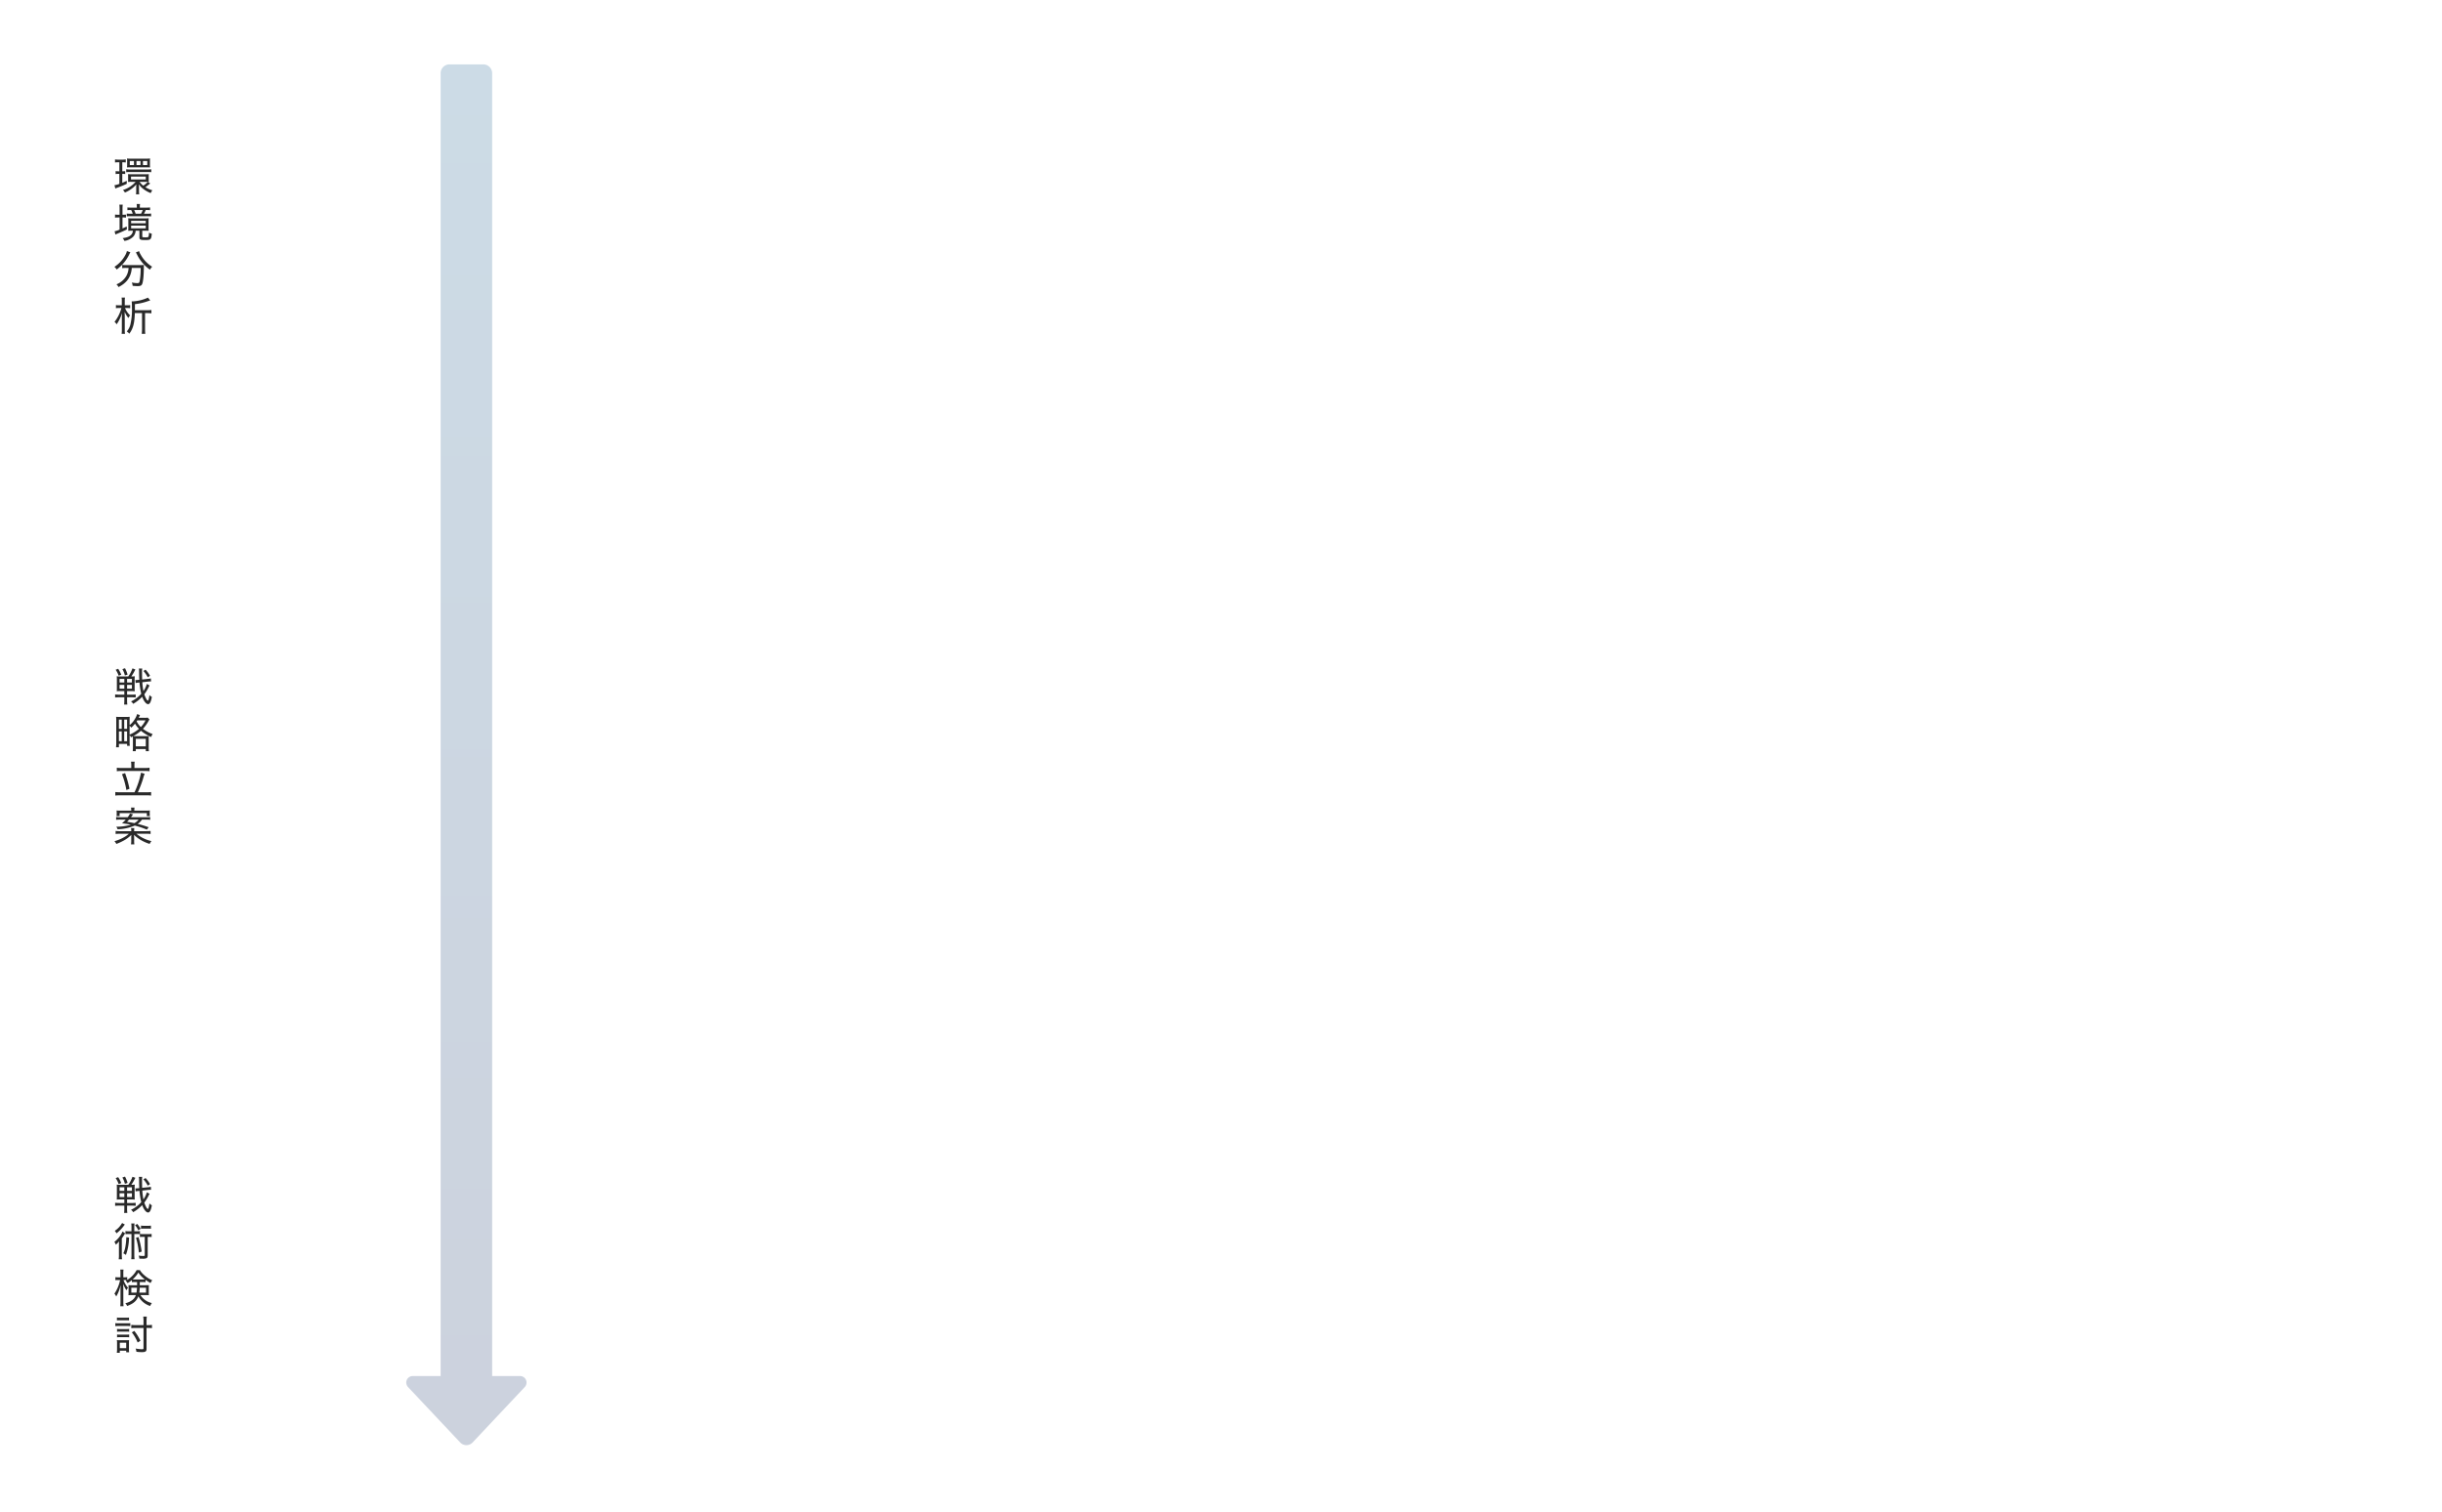 <?xml version="1.0" encoding="UTF-8"?> <svg xmlns="http://www.w3.org/2000/svg" xmlns:xlink="http://www.w3.org/1999/xlink" width="1100" height="681" viewBox="0 0 1100 681"><defs><clipPath id="clip-path"><rect id="長方形_8341" data-name="長方形 8341" width="1100" height="681" transform="translate(-18116 8479)" fill="#f2f4f7"></rect></clipPath><linearGradient id="linear-gradient" x1="0.988" y1="0.5" x2="0.014" y2="0.5" gradientUnits="objectBoundingBox"><stop offset="0" stop-color="#001d56"></stop><stop offset="1" stop-color="#004b80"></stop></linearGradient><filter id="長方形_8345" x="-10" y="9" width="120" height="223" filterUnits="userSpaceOnUse"><feOffset dx="-10" dy="10"></feOffset><feGaussianBlur stdDeviation="10" result="blur"></feGaussianBlur><feFlood flood-opacity="0.11"></feFlood><feComposite operator="in" in2="blur"></feComposite><feComposite in="SourceGraphic"></feComposite></filter><filter id="長方形_8346" x="-10" y="468" width="120" height="223" filterUnits="userSpaceOnUse"><feOffset dx="-10" dy="10"></feOffset><feGaussianBlur stdDeviation="10" result="blur-2"></feGaussianBlur><feFlood flood-opacity="0.11"></feFlood><feComposite operator="in" in2="blur-2"></feComposite><feComposite in="SourceGraphic"></feComposite></filter><filter id="長方形_8347" x="-10" y="192" width="120" height="316" filterUnits="userSpaceOnUse"><feOffset dx="-10" dy="10"></feOffset><feGaussianBlur stdDeviation="10" result="blur-3"></feGaussianBlur><feFlood flood-opacity="0.11"></feFlood><feComposite operator="in" in2="blur-3"></feComposite><feComposite in="SourceGraphic"></feComposite></filter></defs><g id="マスクグループ_35" data-name="マスクグループ 35" transform="translate(18116 -8479)" clip-path="url(#clip-path)"><path id="iconmonstr-arrow-right-alt-filled" d="M43.874,43.692v12.58a2.919,2.919,0,0,0,2.934,2.9,2.961,2.961,0,0,0,2.021-.8c6.925-6.52,19.293-18.156,24.954-23.485a3.842,3.842,0,0,0,0-5.611C68.122,23.953,55.754,12.314,48.829,5.8A2.947,2.947,0,0,0,46.808,5a2.917,2.917,0,0,0-2.934,2.9v12.58H-543.091A4.006,4.006,0,0,0-547,24.352V39.822a4.006,4.006,0,0,0,3.909,3.87Z" transform="translate(-17873.826 9055) rotate(90)" opacity="0.201" fill="url(#linear-gradient)"></path><g transform="matrix(1, 0, 0, 1, -18116, 8479)" filter="url(#長方形_8345)"><rect id="長方形_8345-2" data-name="長方形 8345" width="60" height="163" rx="10" transform="translate(30 29)" fill="#fff"></rect></g><g transform="matrix(1, 0, 0, 1, -18116, 8479)" filter="url(#長方形_8346)"><rect id="長方形_8346-2" data-name="長方形 8346" width="60" height="163" rx="10" transform="translate(30 488)" fill="#fff"></rect></g><g transform="matrix(1, 0, 0, 1, -18116, 8479)" filter="url(#長方形_8347)"><rect id="長方形_8347-2" data-name="長方形 8347" width="60" height="256" rx="10" transform="translate(30 212)" fill="#fff"></rect></g><path id="パス_5464" data-name="パス 5464" d="M6.588-4.068a3.789,3.789,0,0,1,.45.036,8.868,8.868,0,0,1-.054-1.1v-1.3A9.956,9.956,0,0,1,7.038-7.56c-.4.036-.864.054-1.512.054H-.882c-.576,0-.99-.018-1.458-.054a9.836,9.836,0,0,1,.054,1.116v1.3A8.793,8.793,0,0,1-2.34-4.032,13.355,13.355,0,0,1-.918-4.086H1.1A12.61,12.61,0,0,1-4.626-.4,4.1,4.1,0,0,1-3.744.738,13.869,13.869,0,0,0,1.422-2.934,14.309,14.309,0,0,0,1.35-1.35V-.162A8.208,8.208,0,0,1,1.242,1.53H2.718A9.407,9.407,0,0,1,2.61-.126V-1.4a15.028,15.028,0,0,0-.072-1.638A8.05,8.05,0,0,0,4.482-.936,13.972,13.972,0,0,0,7.884.99,6.392,6.392,0,0,1,8.622-.288a11.411,11.411,0,0,1-3.15-1.4c.414-.27,1.008-.72,1.638-1.224a2.7,2.7,0,0,0,.342-.27l.216-.162Zm-.9-.018c.27,0,.414,0,.828.018a7.773,7.773,0,0,1-2,1.692A8.183,8.183,0,0,1,2.88-4.086ZM-.99-6.462H5.67v1.314H-.99Zm-5.238-6.426v4.05h-.45a6.37,6.37,0,0,1-1.242-.09v1.35A6.4,6.4,0,0,1-6.7-7.668h.468v4.5a10.389,10.389,0,0,1-2.2.594l.378,1.494c.27-.126.612-.252.972-.4A43.51,43.51,0,0,0-2.9-3.2V-4.536c-.972.45-1.314.594-2.016.882V-7.668h.18A8,8,0,0,1-3.6-7.6V-8.91a7.359,7.359,0,0,1-1.134.072h-.18v-4.05h.252a7.169,7.169,0,0,1,1.314.09v-1.4a7.11,7.11,0,0,1-1.53.108H-6.642A7.294,7.294,0,0,1-8.19-14.2v1.4a7.5,7.5,0,0,1,1.4-.09Zm3.492,1.08a9.916,9.916,0,0,1-.054,1.242c.432-.036.846-.054,1.422-.054H6.21c.594,0,.972.018,1.4.054a8.3,8.3,0,0,1-.072-1.224v-1.584A8.453,8.453,0,0,1,7.614-14.6a10.878,10.878,0,0,1-1.458.072H-1.386A9.974,9.974,0,0,1-2.808-14.6a7.8,7.8,0,0,1,.072,1.242Zm3.078.162H-1.53v-1.818H.342Zm2.934,0h-1.8v-1.818h1.8Zm3.06,0H4.392v-1.818H6.336ZM-3.15-8.424a15.752,15.752,0,0,1,1.692-.09h7.92a11.889,11.889,0,0,1,1.674.09V-9.738a14.994,14.994,0,0,1-1.692.09H-1.44a11.04,11.04,0,0,1-1.71-.108ZM-.162,17.922a2.748,2.748,0,0,1-.864,1.962c-.738.72-1.782,1.116-3.744,1.4a3.2,3.2,0,0,1,.792,1.242,6.971,6.971,0,0,0,4.068-2A4.315,4.315,0,0,0,1.1,17.922H2.79v3.006c0,.972.468,1.206,2.484,1.206,1.53,0,2.034-.072,2.394-.378.414-.342.576-.9.7-2.484a3.8,3.8,0,0,1-1.278-.5,5.535,5.535,0,0,1-.216,1.872c-.126.2-.432.27-1.332.27-1.3,0-1.458-.054-1.458-.4V17.922H5.508c.63,0,1.026.018,1.476.054a8.851,8.851,0,0,1-.072-1.368V13.746a9.469,9.469,0,0,1,.072-1.44,13.843,13.843,0,0,1-1.692.072H-.522a14.655,14.655,0,0,1-1.746-.072,9.7,9.7,0,0,1,.072,1.4v3.006a7.213,7.213,0,0,1-.072,1.26c.7-.036,1.008-.054,1.548-.054Zm-.774-4.464H5.652v1.116H-.936Zm0,2.178H5.652v1.242H-.936Zm-5.2-4.9h-.5a9.959,9.959,0,0,1-1.548-.09v1.4a13.653,13.653,0,0,1,1.512-.09h.54v5.49a10.672,10.672,0,0,1-2.232.72l.342,1.494a5.714,5.714,0,0,1,.756-.342c2.034-.828,3.078-1.3,4.41-1.962l-.072-1.332c-.9.432-1.188.576-1.89.882v-4.95h.18a10.237,10.237,0,0,1,1.386.072v-1.35c-.45.036-.738.054-1.386.054h-.18V8.184a14.551,14.551,0,0,1,.108-2h-1.53a14.624,14.624,0,0,1,.108,1.98Zm9.126-3.2V7.068a5.437,5.437,0,0,1,.09-1.152H1.548a5.541,5.541,0,0,1,.09,1.152v.468H-.792a12.969,12.969,0,0,1-1.818-.09V8.688a13.024,13.024,0,0,1,1.584-.072H-.9a9.688,9.688,0,0,1,.684,1.656H-1.242A14.677,14.677,0,0,1-2.916,10.2v1.278a14.366,14.366,0,0,1,1.71-.072H6.228a13.091,13.091,0,0,1,1.836.09V10.182a11.4,11.4,0,0,1-1.782.09H4.86a14.51,14.51,0,0,0,.792-1.656H5.76A17.242,17.242,0,0,1,7.6,8.688V7.446a16.586,16.586,0,0,1-1.836.09ZM1.1,10.272A13.73,13.73,0,0,0,.432,8.616H4.3a10.579,10.579,0,0,1-.774,1.656Zm-3.186,24.42a8.127,8.127,0,0,1-.972,3.564A8.886,8.886,0,0,1-7.542,42.09a4.724,4.724,0,0,1,.936,1.224c3.24-1.638,5-3.762,5.706-6.8a11.292,11.292,0,0,0,.252-1.818h4a31.785,31.785,0,0,1-.414,5.8c-.2.936-.324,1.044-1.1,1.044a12.644,12.644,0,0,1-2.448-.288,6.325,6.325,0,0,1,.36,1.512c1.062.09,1.674.126,2.214.126,1.206,0,1.692-.2,2.016-.81.468-.882.774-3.726.81-7.434a6.993,6.993,0,0,1,.054-1.314,13.62,13.62,0,0,1-1.89.09H-3.186a16.4,16.4,0,0,1-1.764-.09V34.8a12.51,12.51,0,0,1,1.764-.108Zm-.756-7.6a6.255,6.255,0,0,1-.738,1.872A14.524,14.524,0,0,1-8.46,34.206a4.76,4.76,0,0,1,1.026,1.206,18.113,18.113,0,0,0,5.67-6.84,5.278,5.278,0,0,1,.5-.918Zm4.05.612c.108.18.252.45.4.738a18.209,18.209,0,0,0,5.94,7.038,5.823,5.823,0,0,1,.99-1.332,14.719,14.719,0,0,1-5.2-5.49,6.373,6.373,0,0,1-.7-1.53Zm-.45,26.04c.018-.5.018-.72.018-1.152v-1.6a24.038,24.038,0,0,0,4.9-1.008c1.674-.558,1.674-.558,2-.648l-1.026-1.26A18.879,18.879,0,0,1-.378,49.77H-.684a21.681,21.681,0,0,1,.108,2.736,28.776,28.776,0,0,1-.738,7.884A7.526,7.526,0,0,1-2.9,63.324a4.122,4.122,0,0,1,1.134,1.008c1.71-2.25,2.358-4.68,2.5-9.288h3.24v7.29a18.008,18.008,0,0,1-.126,2.07h1.6a17.564,17.564,0,0,1-.108-2.07v-7.29H6.1a17.568,17.568,0,0,1,2.106.108V53.64a16.747,16.747,0,0,1-2.106.108ZM-5.13,51.516H-6.552a5.551,5.551,0,0,1-1.224-.09v1.422a4.871,4.871,0,0,1,1.134-.09H-5.31a16.811,16.811,0,0,1-3.1,6.228A3.669,3.669,0,0,1-7.47,60.1a16.842,16.842,0,0,0,2.43-5.13c-.054,1.17-.072,1.98-.072,3.024v4.662A11.39,11.39,0,0,1-5.22,64.4h1.53A9.689,9.689,0,0,1-3.8,62.64V57.564c0-1.17-.018-2.322-.054-3.132A10.9,10.9,0,0,0-2.16,57.258a4.86,4.86,0,0,1,.792-1.188,8.988,8.988,0,0,1-2.3-3.312h1.134a5.831,5.831,0,0,1,1.17.09V51.426a5.592,5.592,0,0,1-1.188.09H-3.8V49.59a7.81,7.81,0,0,1,.108-1.548H-5.238a7.411,7.411,0,0,1,.108,1.53Z" transform="translate(-18056 8565)" fill="#292929"></path><path id="パス_5462" data-name="パス 5462" d="M-4-4.68v1.6H-6.264a13.449,13.449,0,0,1-1.872-.108v1.4A13.939,13.939,0,0,1-6.21-1.89H-4V-.468A12.922,12.922,0,0,1-4.1,1.4h1.458A12.583,12.583,0,0,1-2.754-.468V-1.89H-.7a17.439,17.439,0,0,1,1.818.09V-3.168A13.61,13.61,0,0,1-.7-3.078H-2.754v-1.6H-.936A14.743,14.743,0,0,1,.72-4.608,12.169,12.169,0,0,1,.648-6.246v-3.42A13.29,13.29,0,0,1,.72-11.358a10.97,10.97,0,0,1-1.566.072,21.619,21.619,0,0,0,1.818-3.15L-.342-14.9a13.938,13.938,0,0,1-1.872,3.618H-5.9a9.806,9.806,0,0,1-1.512-.072,15.529,15.529,0,0,1,.054,1.6v3.582a14.934,14.934,0,0,1-.054,1.566A12.654,12.654,0,0,1-5.76-4.68Zm0-5.49v1.62H-6.138v-1.62Zm1.242,0H-.576v1.62H-2.754ZM-4-7.47v1.71H-6.138V-7.47Zm1.242,0H-.576v1.71H-2.754ZM6.138-7.9a10.012,10.012,0,0,1-1.53,3.2,26.9,26.9,0,0,1-.5-3.978l2.448-.27c.5-.054,1.062-.09,1.314-.09h.18L7.956-10.4a8.43,8.43,0,0,1-1.476.234l-2.448.252C4-10.782,3.978-12.2,3.978-13.14a8.869,8.869,0,0,1,.09-1.71H2.538a6.823,6.823,0,0,1,.108,1.44c.036,2.2.036,2.25.108,3.636l-.342.036c-.45.036-.918.072-1.152.072a1.866,1.866,0,0,1-.288-.018L1.1-8.3a6.214,6.214,0,0,1,1.368-.2l.378-.054a28.99,28.99,0,0,0,.792,5.076A14.183,14.183,0,0,1-.99-.018a3.287,3.287,0,0,1,.972,1.08A17.878,17.878,0,0,0,4.05-2.124c.738,2.034,1.782,3.33,2.664,3.33.756,0,1.278-.99,1.692-3.24A4.392,4.392,0,0,1,7.326-2.9C7.11-1.314,6.84-.4,6.588-.4,6.228-.4,5.562-1.6,5-3.24A19.107,19.107,0,0,0,7-6.534c.216-.432.216-.432.36-.7ZM-7.9-14.292a11.147,11.147,0,0,1,1.35,2.7l1.17-.468a14.386,14.386,0,0,0-1.386-2.664Zm3.024-.27a10.8,10.8,0,0,1,1.134,2.844l1.206-.4A13.985,13.985,0,0,0-3.69-14.976ZM7.578-11.574a13.132,13.132,0,0,0-2.016-2.754l-.954.594a13.224,13.224,0,0,1,1.944,2.826ZM5.2,12.18v8.208c0,.324-.126.4-.594.4a12.438,12.438,0,0,1-2.142-.18,3.969,3.969,0,0,1,.288,1.368c.558.036,1.1.054,1.674.054a3.79,3.79,0,0,0,1.584-.252c.36-.18.522-.576.522-1.278V12.18h.288a8.244,8.244,0,0,1,1.476.09V10.848a10.5,10.5,0,0,1-1.476.072H4.3a10.528,10.528,0,0,1-1.242-.054V9.57a9.228,9.228,0,0,1-1.584.09H.5V7.914A10.386,10.386,0,0,1,.612,6.132H-.882A10.51,10.51,0,0,1-.774,7.914V9.66H-1.908a8.852,8.852,0,0,1-1.584-.09v1.4A9.083,9.083,0,0,1-2.16,10.9H-.774v9.27a16.929,16.929,0,0,1-.108,2.07H.612A16.723,16.723,0,0,1,.5,20.172V10.9H1.71a8.556,8.556,0,0,1,1.3.072v1.278a8.556,8.556,0,0,1,1.3-.072ZM-5,5.934A10.157,10.157,0,0,1-8.3,9.462,3.531,3.531,0,0,1-7.56,10.6,16.245,16.245,0,0,0-4.5,7.572c.522-.684.522-.684.738-.936ZM-3.1,12.306a27.258,27.258,0,0,1-.432,4.356A11.036,11.036,0,0,1-4.446,19.6a4.874,4.874,0,0,1,1.17.72,23.92,23.92,0,0,0,1.4-7.83Zm4.356.27a33.862,33.862,0,0,1,1.3,6.66l1.26-.432A39.525,39.525,0,0,0,2.394,12.27ZM.846,6.924A9.854,9.854,0,0,1,2.3,9.21l1.044-.666a14.491,14.491,0,0,0-1.53-2.2Zm7.146.18a7.089,7.089,0,0,1-1.368.09H4.878A9.275,9.275,0,0,1,3.51,7.1v1.44a9.767,9.767,0,0,1,1.35-.09H6.624a7.556,7.556,0,0,1,1.368.09ZM-6.426,20.154a13.2,13.2,0,0,1-.108,2.124h1.512A14.592,14.592,0,0,1-5.13,20.19V12.864a16.221,16.221,0,0,0,1.116-1.692,2.642,2.642,0,0,0,.162-.27l.216-.324-1.206-.81a7.45,7.45,0,0,1-.81,1.6,11.421,11.421,0,0,1-2.826,3.06,4.281,4.281,0,0,1,.648,1.278,9.5,9.5,0,0,0,1.458-1.494c-.036.864-.054,1.314-.054,2.052ZM-.594,32.586c.54-.036.828-.054,1.566-.054h.774v1.44H-.576a11.4,11.4,0,0,1-1.566-.054,11.011,11.011,0,0,1,.054,1.188v2.25a10.784,10.784,0,0,1-.054,1.116A14.4,14.4,0,0,1-.5,38.4h1.71A4.558,4.558,0,0,1-.558,40.758a8.288,8.288,0,0,1-3.006,1.314,3.579,3.579,0,0,1,.828,1.242c2.862-1.062,4.3-2.3,5.058-4.374A9.274,9.274,0,0,0,7.65,43.314a5.76,5.76,0,0,1,.756-1.332A8.006,8.006,0,0,1,3.258,38.4h2.07a15.046,15.046,0,0,1,1.746.072,9.333,9.333,0,0,1-.054-1.35v-1.89c0-.432.018-.828.054-1.314-.45.036-.882.054-1.62.054h-2.5c.018-.342.018-.378.018-.648v-.792H4c.7,0,1.1.018,1.566.054V31.56A18.689,18.689,0,0,0,7.83,32.982a4.974,4.974,0,0,1,.756-1.26,12.349,12.349,0,0,1-3.528-2.214A9.2,9.2,0,0,1,3.006,27.15H1.548A11.6,11.6,0,0,1-2.7,31.56V30.318a6.2,6.2,0,0,1-1.1.072h-.648V28.752a11.752,11.752,0,0,1,.09-1.836H-5.832a10.909,10.909,0,0,1,.09,1.854v1.62H-6.8a7.274,7.274,0,0,1-1.224-.072V31.7A7.274,7.274,0,0,1-6.8,31.632h.9A17.058,17.058,0,0,1-8.46,37.77a4.227,4.227,0,0,1,.81,1.278,15.806,15.806,0,0,0,1.8-4.41c.054-.162.126-.414.216-.738-.054,1.062-.09,1.926-.09,2.7v4.7a15.9,15.9,0,0,1-.108,2.124h1.494A15.536,15.536,0,0,1-4.446,41.3V36.06c0-.9-.036-2.106-.09-2.754a15.107,15.107,0,0,0,1.494,2.952,4.515,4.515,0,0,1,.72-1.134,10.605,10.605,0,0,1-2.052-3.492h.594c.324,0,.558.018.9.036-.162.09-.252.144-.486.27a5.845,5.845,0,0,1,.828,1.1A15.159,15.159,0,0,0-.594,31.65ZM.972,31.362c-.54,0-.828,0-1.224-.036a12.689,12.689,0,0,0,2.574-3.06,12.529,12.529,0,0,0,2.934,3.06A12.553,12.553,0,0,1,4,31.362Zm.738,3.744a18.427,18.427,0,0,1-.216,2.178H-.846V35.106Zm4.068,0v2.178H2.736a15.613,15.613,0,0,0,.2-2.178Zm.234,18.1h.666a16,16,0,0,1,1.782.09V51.822a12.521,12.521,0,0,1-1.8.108H6.012V50.256a13.892,13.892,0,0,1,.126-2.16H4.518a13.789,13.789,0,0,1,.126,2.142V51.93h-3.6a13.3,13.3,0,0,1-1.908-.108V53.3c.576-.054,1.224-.09,1.926-.09H4.644v9.144c0,.36-.144.45-.72.45a19.47,19.47,0,0,1-2.844-.324,4.682,4.682,0,0,1,.36,1.458,19.818,19.818,0,0,0,2.5.162c1.638,0,2.07-.324,2.07-1.548ZM-7.326,49.824a10.7,10.7,0,0,1,1.4-.072h2.646a10.7,10.7,0,0,1,1.4.072V48.51a7.621,7.621,0,0,1-1.4.09H-5.922a7.5,7.5,0,0,1-1.4-.09Zm-.72,2.574a10.931,10.931,0,0,1,1.44-.072h4A8.515,8.515,0,0,1-1.3,52.4v-1.35a9.469,9.469,0,0,1-1.44.072h-3.87a7.692,7.692,0,0,1-1.44-.09Zm.774,2.52a12.253,12.253,0,0,1,1.26-.054H-3.06a11.876,11.876,0,0,1,1.242.054V53.64a7.242,7.242,0,0,1-1.242.072H-6.012a7.346,7.346,0,0,1-1.26-.072Zm0,2.5a12.5,12.5,0,0,1,1.26-.054h2.934a12.5,12.5,0,0,1,1.26.054V56.16a10.957,10.957,0,0,1-1.242.054H-6.012a11.1,11.1,0,0,1-1.26-.054ZM-6.03,64.4v-.936h2.88v.7h1.314a13.192,13.192,0,0,1-.072-1.494v-2.61c0-.594.018-.972.054-1.368a7.092,7.092,0,0,1-1.278.054H-5.94a10.813,10.813,0,0,1-1.422-.072,9.01,9.01,0,0,1,.09,1.476v2.5A12.24,12.24,0,0,1-7.38,64.4Zm0-4.536h2.88v2.466H-6.03Zm5.418-4.662A18.54,18.54,0,0,1,2,59.76L3.258,59A22.489,22.489,0,0,0,.5,54.54Z" transform="translate(-18056 9024)" fill="#292929"></path><path id="パス_5463" data-name="パス 5463" d="M-4-4.68v1.6H-6.264a13.449,13.449,0,0,1-1.872-.108v1.4A13.939,13.939,0,0,1-6.21-1.89H-4V-.468A12.922,12.922,0,0,1-4.1,1.4h1.458A12.583,12.583,0,0,1-2.754-.468V-1.89H-.7a17.439,17.439,0,0,1,1.818.09V-3.168A13.61,13.61,0,0,1-.7-3.078H-2.754v-1.6H-.936A14.743,14.743,0,0,1,.72-4.608,12.169,12.169,0,0,1,.648-6.246v-3.42A13.29,13.29,0,0,1,.72-11.358a10.97,10.97,0,0,1-1.566.072,21.619,21.619,0,0,0,1.818-3.15L-.342-14.9a13.938,13.938,0,0,1-1.872,3.618H-5.9a9.806,9.806,0,0,1-1.512-.072,15.529,15.529,0,0,1,.054,1.6v3.582a14.934,14.934,0,0,1-.054,1.566A12.654,12.654,0,0,1-5.76-4.68Zm0-5.49v1.62H-6.138v-1.62Zm1.242,0H-.576v1.62H-2.754ZM-4-7.47v1.71H-6.138V-7.47Zm1.242,0H-.576v1.71H-2.754ZM6.138-7.9a10.012,10.012,0,0,1-1.53,3.2,26.9,26.9,0,0,1-.5-3.978l2.448-.27c.5-.054,1.062-.09,1.314-.09h.18L7.956-10.4a8.43,8.43,0,0,1-1.476.234l-2.448.252C4-10.782,3.978-12.2,3.978-13.14a8.869,8.869,0,0,1,.09-1.71H2.538a6.823,6.823,0,0,1,.108,1.44c.036,2.2.036,2.25.108,3.636l-.342.036c-.45.036-.918.072-1.152.072a1.866,1.866,0,0,1-.288-.018L1.1-8.3a6.214,6.214,0,0,1,1.368-.2l.378-.054a28.99,28.99,0,0,0,.792,5.076A14.183,14.183,0,0,1-.99-.018a3.287,3.287,0,0,1,.972,1.08A17.878,17.878,0,0,0,4.05-2.124c.738,2.034,1.782,3.33,2.664,3.33.756,0,1.278-.99,1.692-3.24A4.392,4.392,0,0,1,7.326-2.9C7.11-1.314,6.84-.4,6.588-.4,6.228-.4,5.562-1.6,5-3.24A19.107,19.107,0,0,0,7-6.534c.216-.432.216-.432.36-.7ZM-7.9-14.292a11.147,11.147,0,0,1,1.35,2.7l1.17-.468a14.386,14.386,0,0,0-1.386-2.664Zm3.024-.27a10.8,10.8,0,0,1,1.134,2.844l1.206-.4A13.985,13.985,0,0,0-3.69-14.976ZM7.578-11.574a13.132,13.132,0,0,0-2.016-2.754l-.954.594a13.224,13.224,0,0,1,1.944,2.826ZM6.552,7.266a8.394,8.394,0,0,1-1.458.09H2.484c.108-.234.162-.342.252-.522.252-.558.252-.558.324-.7l-1.314-.45A7.408,7.408,0,0,1,.828,7.77,10.081,10.081,0,0,1-1.62,10.65V8.616c0-.738.018-1.386.054-1.71-.414.036-.864.054-1.728.054H-6.012A16.552,16.552,0,0,1-7.7,6.906a15.046,15.046,0,0,1,.072,1.746V18.66a14.517,14.517,0,0,1-.108,1.962h1.3v-1.53h3.69v.882H-1.53a16.115,16.115,0,0,1-.09-1.8v-3.06a5.051,5.051,0,0,1,.63,1.008c.4-.18.522-.252.828-.414.018.342.036.612.036,1.35V20.5a15.792,15.792,0,0,1-.09,1.89H1.17v-.972h4.5v.972h1.4a12.1,12.1,0,0,1-.09-1.908V17.04a9.931,9.931,0,0,1,.054-1.458c-.414.018-.7.036-1.458.036H1.26c-.63,0-.882,0-1.206-.018a17.626,17.626,0,0,0,3.438-2.412,20.147,20.147,0,0,0,4.59,2.826,6.143,6.143,0,0,1,.666-1.332,16.953,16.953,0,0,1-4.374-2.358,17.315,17.315,0,0,0,2.52-3.492c.288-.522.288-.522.414-.72ZM-1.62,10.92a6.174,6.174,0,0,1,.756.864A13.992,13.992,0,0,0,.81,9.984a12.163,12.163,0,0,0,1.782,2.34,15.877,15.877,0,0,1-4.212,2.61ZM5.544,8.508a12.009,12.009,0,0,1-2.106,3.006,9.436,9.436,0,0,1-1.89-2.538c.126-.18.162-.252.306-.468Zm-11.988-.36h1.278v4.176H-6.444Zm2.394,0h1.3v4.176h-1.3Zm-2.394,5.328h1.278v4.41H-6.444Zm2.394,0h1.3v4.41h-1.3Zm5.22,3.33h4.5v3.4H1.17ZM-.864,29.958H-5.31a12.359,12.359,0,0,1-2.07-.126v1.584a16.126,16.126,0,0,1,2.07-.108H5.22a17.381,17.381,0,0,1,2.142.108V29.832a13.487,13.487,0,0,1-2.142.126H.558v-1.4a7.785,7.785,0,0,1,.126-1.44H-.99a8.554,8.554,0,0,1,.126,1.458ZM-5.9,40.9a17.7,17.7,0,0,1-2.16-.108v1.6A13.892,13.892,0,0,1-5.9,42.27h11.9a13.087,13.087,0,0,1,2.07.126v-1.6a16.125,16.125,0,0,1-2.07.108H2.088A49.416,49.416,0,0,0,4.41,34.89a15.834,15.834,0,0,1,.756-2.3l-1.638-.522A38.063,38.063,0,0,1,.594,40.9Zm.846-8.136a35.364,35.364,0,0,1,1.98,7.11l1.4-.54a47.228,47.228,0,0,0-1.98-7.074ZM5.778,53.208a13.094,13.094,0,0,1,1.872.108V52.038a9.541,9.541,0,0,1-1.8.108H-1.008c.27-.36.27-.36.936-1.3l-1.386-.36a7.039,7.039,0,0,1-1.026,1.656H-5.9a10.807,10.807,0,0,1-1.782-.108v1.278a13.169,13.169,0,0,1,1.854-.108h2.484A14.838,14.838,0,0,1-5.04,54.846c2.142.288,2.718.378,3.96.63a20.644,20.644,0,0,1-6.552.936,3.38,3.38,0,0,1,.576,1.134A20.812,20.812,0,0,0,.7,55.908a37.661,37.661,0,0,1,5.436,1.8l.846-1.044a43.536,43.536,0,0,0-4.968-1.512A7.136,7.136,0,0,0,3.96,53.208Zm-3.348,0a5.744,5.744,0,0,1-1.908,1.6c-1.278-.27-2.07-.432-3.294-.612a12.941,12.941,0,0,0,.918-.99Zm-2,5.22v-.2A7.494,7.494,0,0,1,.5,57.042H-.972a6.245,6.245,0,0,1,.09,1.188v.2H-5.958A15.085,15.085,0,0,1-7.92,58.32v1.368a15.385,15.385,0,0,1,1.98-.108h3.978a9.987,9.987,0,0,1-2.25,1.62A18.22,18.22,0,0,1-8.46,62.928,4.24,4.24,0,0,1-7.6,64.17a23.173,23.173,0,0,0,3.222-1.458A14.713,14.713,0,0,0-.846,60.1c-.036,1.026-.036,1.458-.036,1.782v.774A9.879,9.879,0,0,1-.99,64.35H.522a9.245,9.245,0,0,1-.09-1.692v-.792c0-.342-.036-.99-.072-1.782a16.3,16.3,0,0,0,3.708,2.682,20.093,20.093,0,0,0,3.348,1.4,5.412,5.412,0,0,1,.81-1.278A16.2,16.2,0,0,1,1.44,59.58H5.814a15.994,15.994,0,0,1,2.016.108V58.32a16.61,16.61,0,0,1-2.016.108Zm-6.084-9.252c-.774,0-1.26-.018-1.854-.072a7.183,7.183,0,0,1,.072,1.1v.432a5.823,5.823,0,0,1-.072.99H-6.12V50.292H6.138v1.35H7.506a8.206,8.206,0,0,1-.054-1.026v-.4A6.554,6.554,0,0,1,7.524,49.1a17.4,17.4,0,0,1-1.854.072H.5a7.254,7.254,0,0,1,.108-1.368H-.99a6.2,6.2,0,0,1,.108,1.368Z" transform="translate(-18056 8795)" fill="#292929"></path></g></svg> 